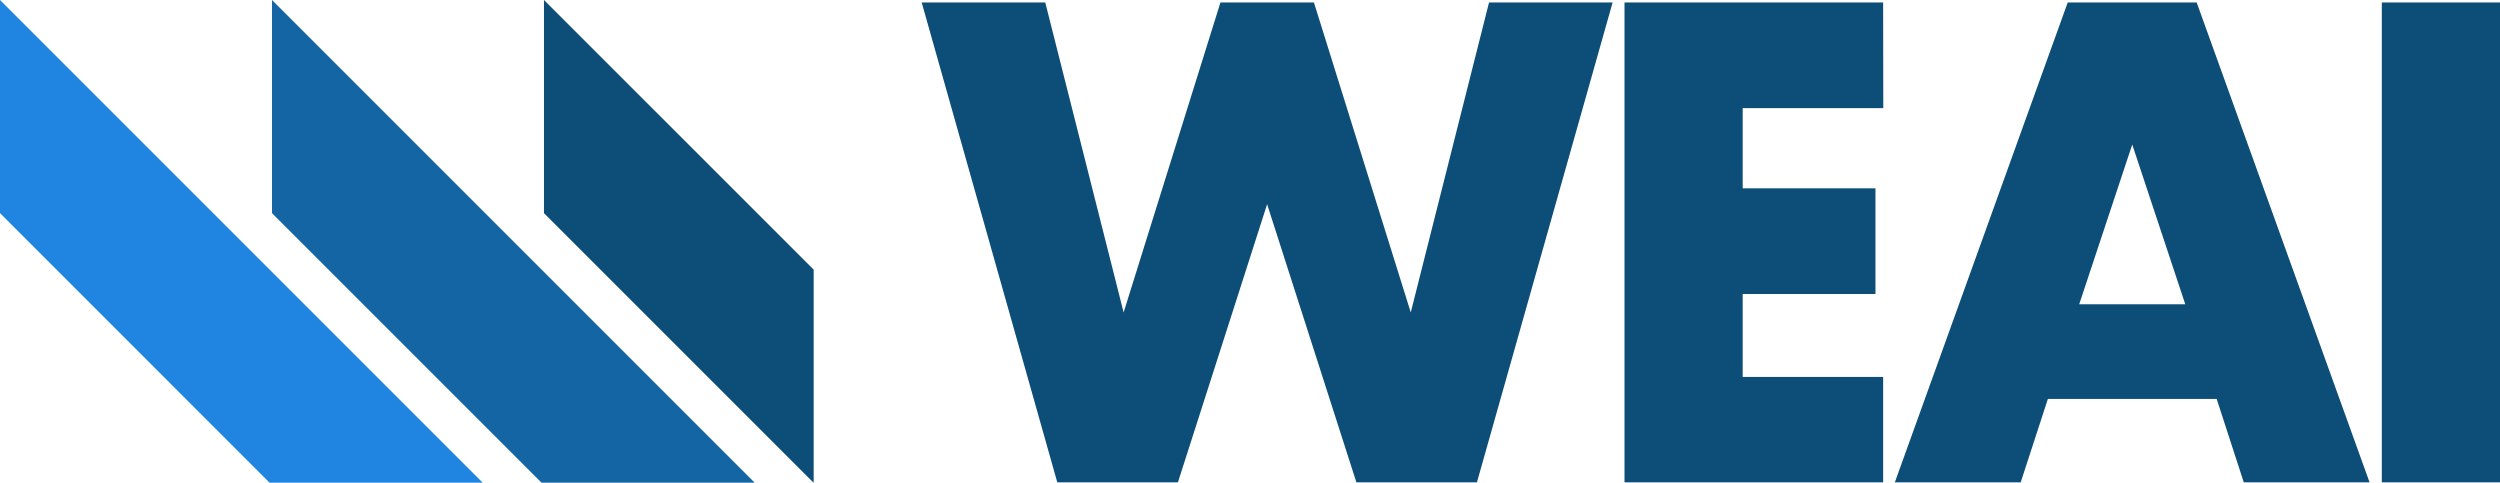 <svg xmlns="http://www.w3.org/2000/svg" viewBox="0 0 361.51 69.8"><defs><style>.a{fill:#2084e1}.b{fill:#1365a3}.c{fill:#0c4e77}</style></defs><title>logo-weai-acronym</title><path class="a" d="M0 30.82L38.98 69.8H69.8L0 0v30.82z"/><path class="b" d="M39.33 30.82L78.31 69.8h30.82L39.33 0v30.82z"/><path class="c" d="M78.66 0v30.82l38.98 38.98h.02V38.99L78.66 0zM151.15.36l11.33 44.82 14-44.82H190l14 44.82L215.32.36h17.87l-19.62 69.39h-17.43l-12.91-40.22-12.9 40.22h-17.44L133.28.36zM272.33 15.64H252v11.59h19.2v15.28H252v12h20.31v15.24h-37.4V.36h37.4zM320.54 57.69h-24.41l-3.93 12.06H274L299 .36h18.65l25 69.39h-18.19zM316 44l-7.67-23.1-7.67 23.1zM361.51.36v69.39h-17.09V.36z"/></svg>